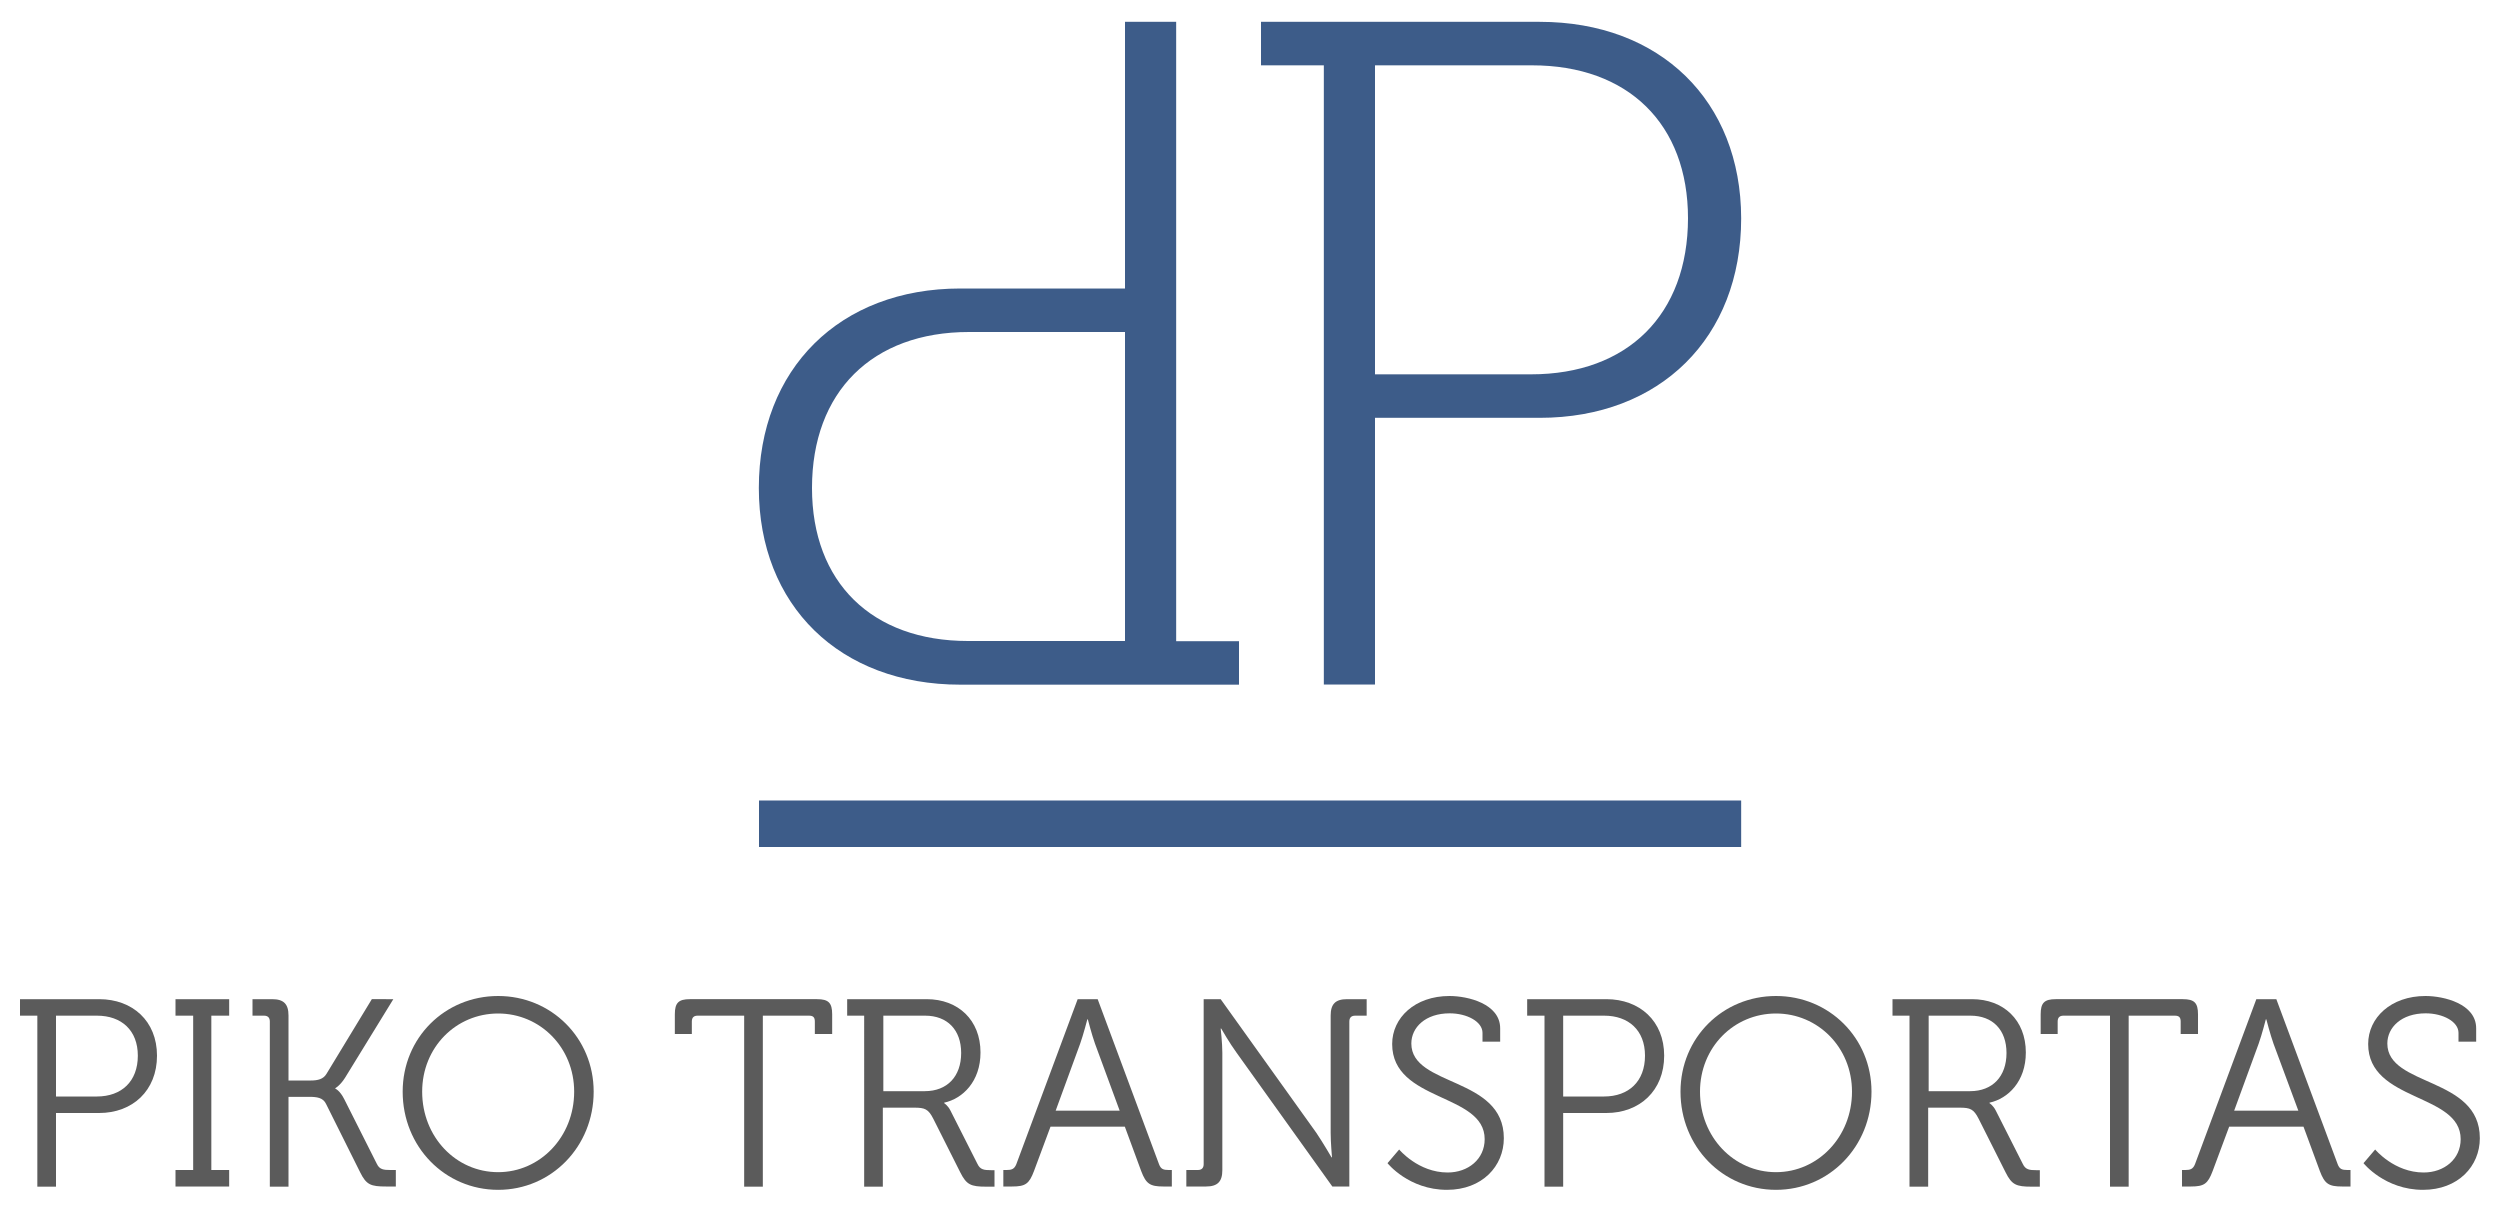 <?xml version="1.0" encoding="utf-8"?>
<!-- Generator: Adobe Illustrator 26.1.0, SVG Export Plug-In . SVG Version: 6.00 Build 0)  -->
<svg version="1.1" id="Layer_1" xmlns="http://www.w3.org/2000/svg" xmlns:xlink="http://www.w3.org/1999/xlink" x="0px" y="0px"
	 viewBox="0 0 1500 725" style="enable-background:new 0 0 1500 725;" xml:space="preserve">
<style type="text/css">
	.st0{fill:#5B5B5B;}
	.st1{fill:#3D5C89;}
</style>
<g>
	<g>
		<path class="st0" d="M22.4,609.4H12v-9.9h47.5c20,0,34.7,13.1,34.7,33.9c0,21-14.7,34.4-34.7,34.4H33.6V712H22.4V609.4z
			 M58.1,657.9c14.9,0,24.6-9.1,24.6-24.5c0-15.2-9.8-24-24.5-24H33.6v48.5H58.1z"/>
		<path class="st0" d="M105.3,702h10.6v-92.6h-10.6v-9.9h32.2v9.9h-10.7V702h10.7v9.9h-32.2V702z"/>
		<path class="st0" d="M161.9,612.9c0-2.4-1.3-3.5-3.5-3.5h-6.9v-9.9h11.8c6.9,0,9.8,2.9,9.8,9.8v39h13.4c4.2,0,7.5-0.8,9.4-4
			l27.2-44.8H236l-29,47.2c-2.9,4.6-5.8,6.2-5.8,6.2v0.3c0,0,2.7,1,5.4,6.4l19.5,38.7c1.6,3.4,4,3.7,8.2,3.7h3.2v9.9h-5.9
			c-9.1,0-11.8-1-15.5-8.5l-20.5-41.1c-1.8-3.7-5.4-4.2-10.2-4.2h-12.3V712h-11.2V612.9z"/>
		<path class="st0" d="M298.9,597.6c31.8,0,57.3,25.1,57.3,57.4c0,33-25.4,58.9-57.3,58.9c-32,0-57.3-25.9-57.3-58.9
			C241.6,622.7,266.9,597.6,298.9,597.6z M298.9,703.3c25.1,0,45.6-21.1,45.6-48.3c0-26.6-20.5-46.9-45.6-46.9
			c-25.3,0-45.6,20.3-45.6,46.9C253.3,682.2,273.6,703.3,298.9,703.3z"/>
		<path class="st0" d="M446.4,609.4h-27.8c-2.2,0-3.5,1-3.5,3.5v7.5h-10.2v-11.8c0-6.9,2.2-9.1,9.1-9.1h76.2c6.9,0,9.1,2.2,9.1,9.1
			v11.8h-10.4v-7.5c0-2.6-1.1-3.5-3.5-3.5h-27.7V712h-11.2V609.4z"/>
		<path class="st0" d="M518.7,609.4h-10.4v-9.9H556c18.9,0,32.3,12.5,32.3,32c0,17.4-10.7,27.7-21.8,30.1v0.3c0,0,2.2,1.3,3.8,4.5
			l16.2,32c1.6,3.4,4,3.7,8,3.7h2.2v9.9h-5c-9.1,0-11.8-1.1-15.5-8.5l-16.2-32.2c-3-5.9-5.1-6.7-11.4-6.7h-18.9V712h-11.2V609.4z
			 M554.9,654.7c13.4,0,21.8-8.8,21.8-22.9c0-13.9-8.3-22.4-21.6-22.4h-25.1v45.3H554.9z"/>
		<path class="st0" d="M601.9,702h2.1c2.9,0,4.6-0.5,5.8-3.5l36.8-99h12l36.8,99c1.1,3,2.7,3.5,5.8,3.5h1.9v9.9h-5.1
			c-8,0-10.4-1.6-13.3-9.3l-9.8-26.6h-44.6l-9.9,26.6c-2.9,7.7-5.1,9.3-13.1,9.3h-5.3V702z M671.8,666.4L657,626.2
			c-1.9-5.3-4.3-14.6-4.3-14.6h-0.3c0,0-2.4,9.3-4.3,14.6l-14.7,40.2H671.8z"/>
		<path class="st0" d="M711.8,702h6.9c2.2,0,3.5-1.1,3.5-3.5v-99h10.2l57.4,80.2c3.8,5.6,9.1,14.7,9.1,14.7h0.3
			c0,0-0.8-8.8-0.8-14.7v-70.4c0-6.9,2.9-9.8,9.8-9.8h11.8v9.9h-6.9c-2.2,0-3.5,1.1-3.5,3.5v99h-10.2l-57.4-80.2
			c-4-5.4-9.3-14.6-9.3-14.6h-0.3c0,0,1,8.6,1,14.6v70.4c0,6.9-2.9,9.8-9.8,9.8h-11.8V702z"/>
		<path class="st0" d="M839.5,689.7c0,0,11.4,13.8,29.1,13.8c12.3,0,22.2-8,22.2-20c0-27.8-55.5-22.2-55.5-57.1
			c0-15.7,13.6-28.8,34.4-28.8c10.9,0,30.4,4.6,30.4,19.4v8h-10.6v-5.3c0-6.7-9.3-11.7-19.7-11.7c-14.6,0-23,8.5-23,18.1
			c0,26.1,55.5,19.7,55.5,56.8c0,16.8-13,31-34.1,31c-23,0-35.7-16-35.7-16L839.5,689.7z"/>
		<path class="st0" d="M926.7,609.4h-10.4v-9.9h47.5c20,0,34.7,13.1,34.7,33.9c0,21-14.7,34.4-34.7,34.4h-25.9V712h-11.2V609.4z
			 M962.4,657.9c14.9,0,24.6-9.1,24.6-24.5c0-15.2-9.8-24-24.5-24h-24.6v48.5H962.4z"/>
		<path class="st0" d="M1065.6,597.6c31.8,0,57.3,25.1,57.3,57.4c0,33-25.4,58.9-57.3,58.9c-32,0-57.3-25.9-57.3-58.9
			C1008.3,622.7,1033.6,597.6,1065.6,597.6z M1065.6,703.3c25.1,0,45.6-21.1,45.6-48.3c0-26.6-20.5-46.9-45.6-46.9
			c-25.3,0-45.6,20.3-45.6,46.9C1020,682.2,1040.3,703.3,1065.6,703.3z"/>
		<path class="st0" d="M1145.9,609.4h-10.4v-9.9h47.7c18.9,0,32.3,12.5,32.3,32c0,17.4-10.7,27.7-21.8,30.1v0.3c0,0,2.2,1.3,3.8,4.5
			l16.2,32c1.6,3.4,4,3.7,8,3.7h2.2v9.9h-5c-9.1,0-11.8-1.1-15.5-8.5l-16.2-32.2c-3-5.9-5.1-6.7-11.4-6.7h-18.9V712h-11.2V609.4z
			 M1182.1,654.7c13.4,0,21.8-8.8,21.8-22.9c0-13.9-8.3-22.4-21.6-22.4h-25.1v45.3H1182.1z"/>
		<path class="st0" d="M1265.9,609.4h-27.8c-2.2,0-3.5,1-3.5,3.5v7.5h-10.2v-11.8c0-6.9,2.2-9.1,9.1-9.1h76.2c6.9,0,9.1,2.2,9.1,9.1
			v11.8h-10.4v-7.5c0-2.6-1.1-3.5-3.5-3.5h-27.7V712h-11.2V609.4z"/>
		<path class="st0" d="M1309.1,702h2.1c2.9,0,4.6-0.5,5.8-3.5l36.8-99h12l36.8,99c1.1,3,2.7,3.5,5.8,3.5h1.9v9.9h-5.1
			c-8,0-10.4-1.6-13.3-9.3l-9.8-26.6h-44.6l-9.9,26.6c-2.9,7.7-5.1,9.3-13.1,9.3h-5.3V702z M1379,666.4l-14.9-40.2
			c-1.9-5.3-4.3-14.6-4.3-14.6h-0.3c0,0-2.4,9.3-4.3,14.6l-14.7,40.2H1379z"/>
		<path class="st0" d="M1425.1,689.7c0,0,11.4,13.8,29.1,13.8c12.3,0,22.2-8,22.2-20c0-27.8-55.5-22.2-55.5-57.1
			c0-15.7,13.6-28.8,34.4-28.8c10.9,0,30.4,4.6,30.4,19.4v8h-10.6v-5.3c0-6.7-9.3-11.7-19.7-11.7c-14.6,0-23,8.5-23,18.1
			c0,26.1,55.5,19.7,55.5,56.8c0,16.8-13,31-34.1,31c-23,0-35.7-16-35.7-16L1425.1,689.7z"/>
	</g>
</g>
<rect x="455.4" y="480.3" class="st1" width="589.3" height="27.9"/>
<g>
	<g>
		<path class="st1" d="M705.8,13.1H675v160h-98.8c-72.3,0-120.9,48.1-120.9,119.7c0,70.6,48.6,118,120.9,118h167.2v-26.1h-37.7V13.1
			z M675,384.6h-94.2c-57.7,0-93.6-35.2-93.6-91.8c0-57.7,36.1-93.6,94.2-93.6H675V384.6z"/>
		<path class="st1" d="M923.8,13.1H756.6v26.1h37.7v371.5H825v-160h98.8c72.3,0,120.9-48.1,120.9-119.7
			C1044.6,60.5,996.1,13.1,923.8,13.1z M918.6,224.6H825V39.2h94.2c57.7,0,93.6,35.2,93.6,91.8
			C1012.7,188.8,976.6,224.6,918.6,224.6z"/>
	</g>
</g>
</svg>

